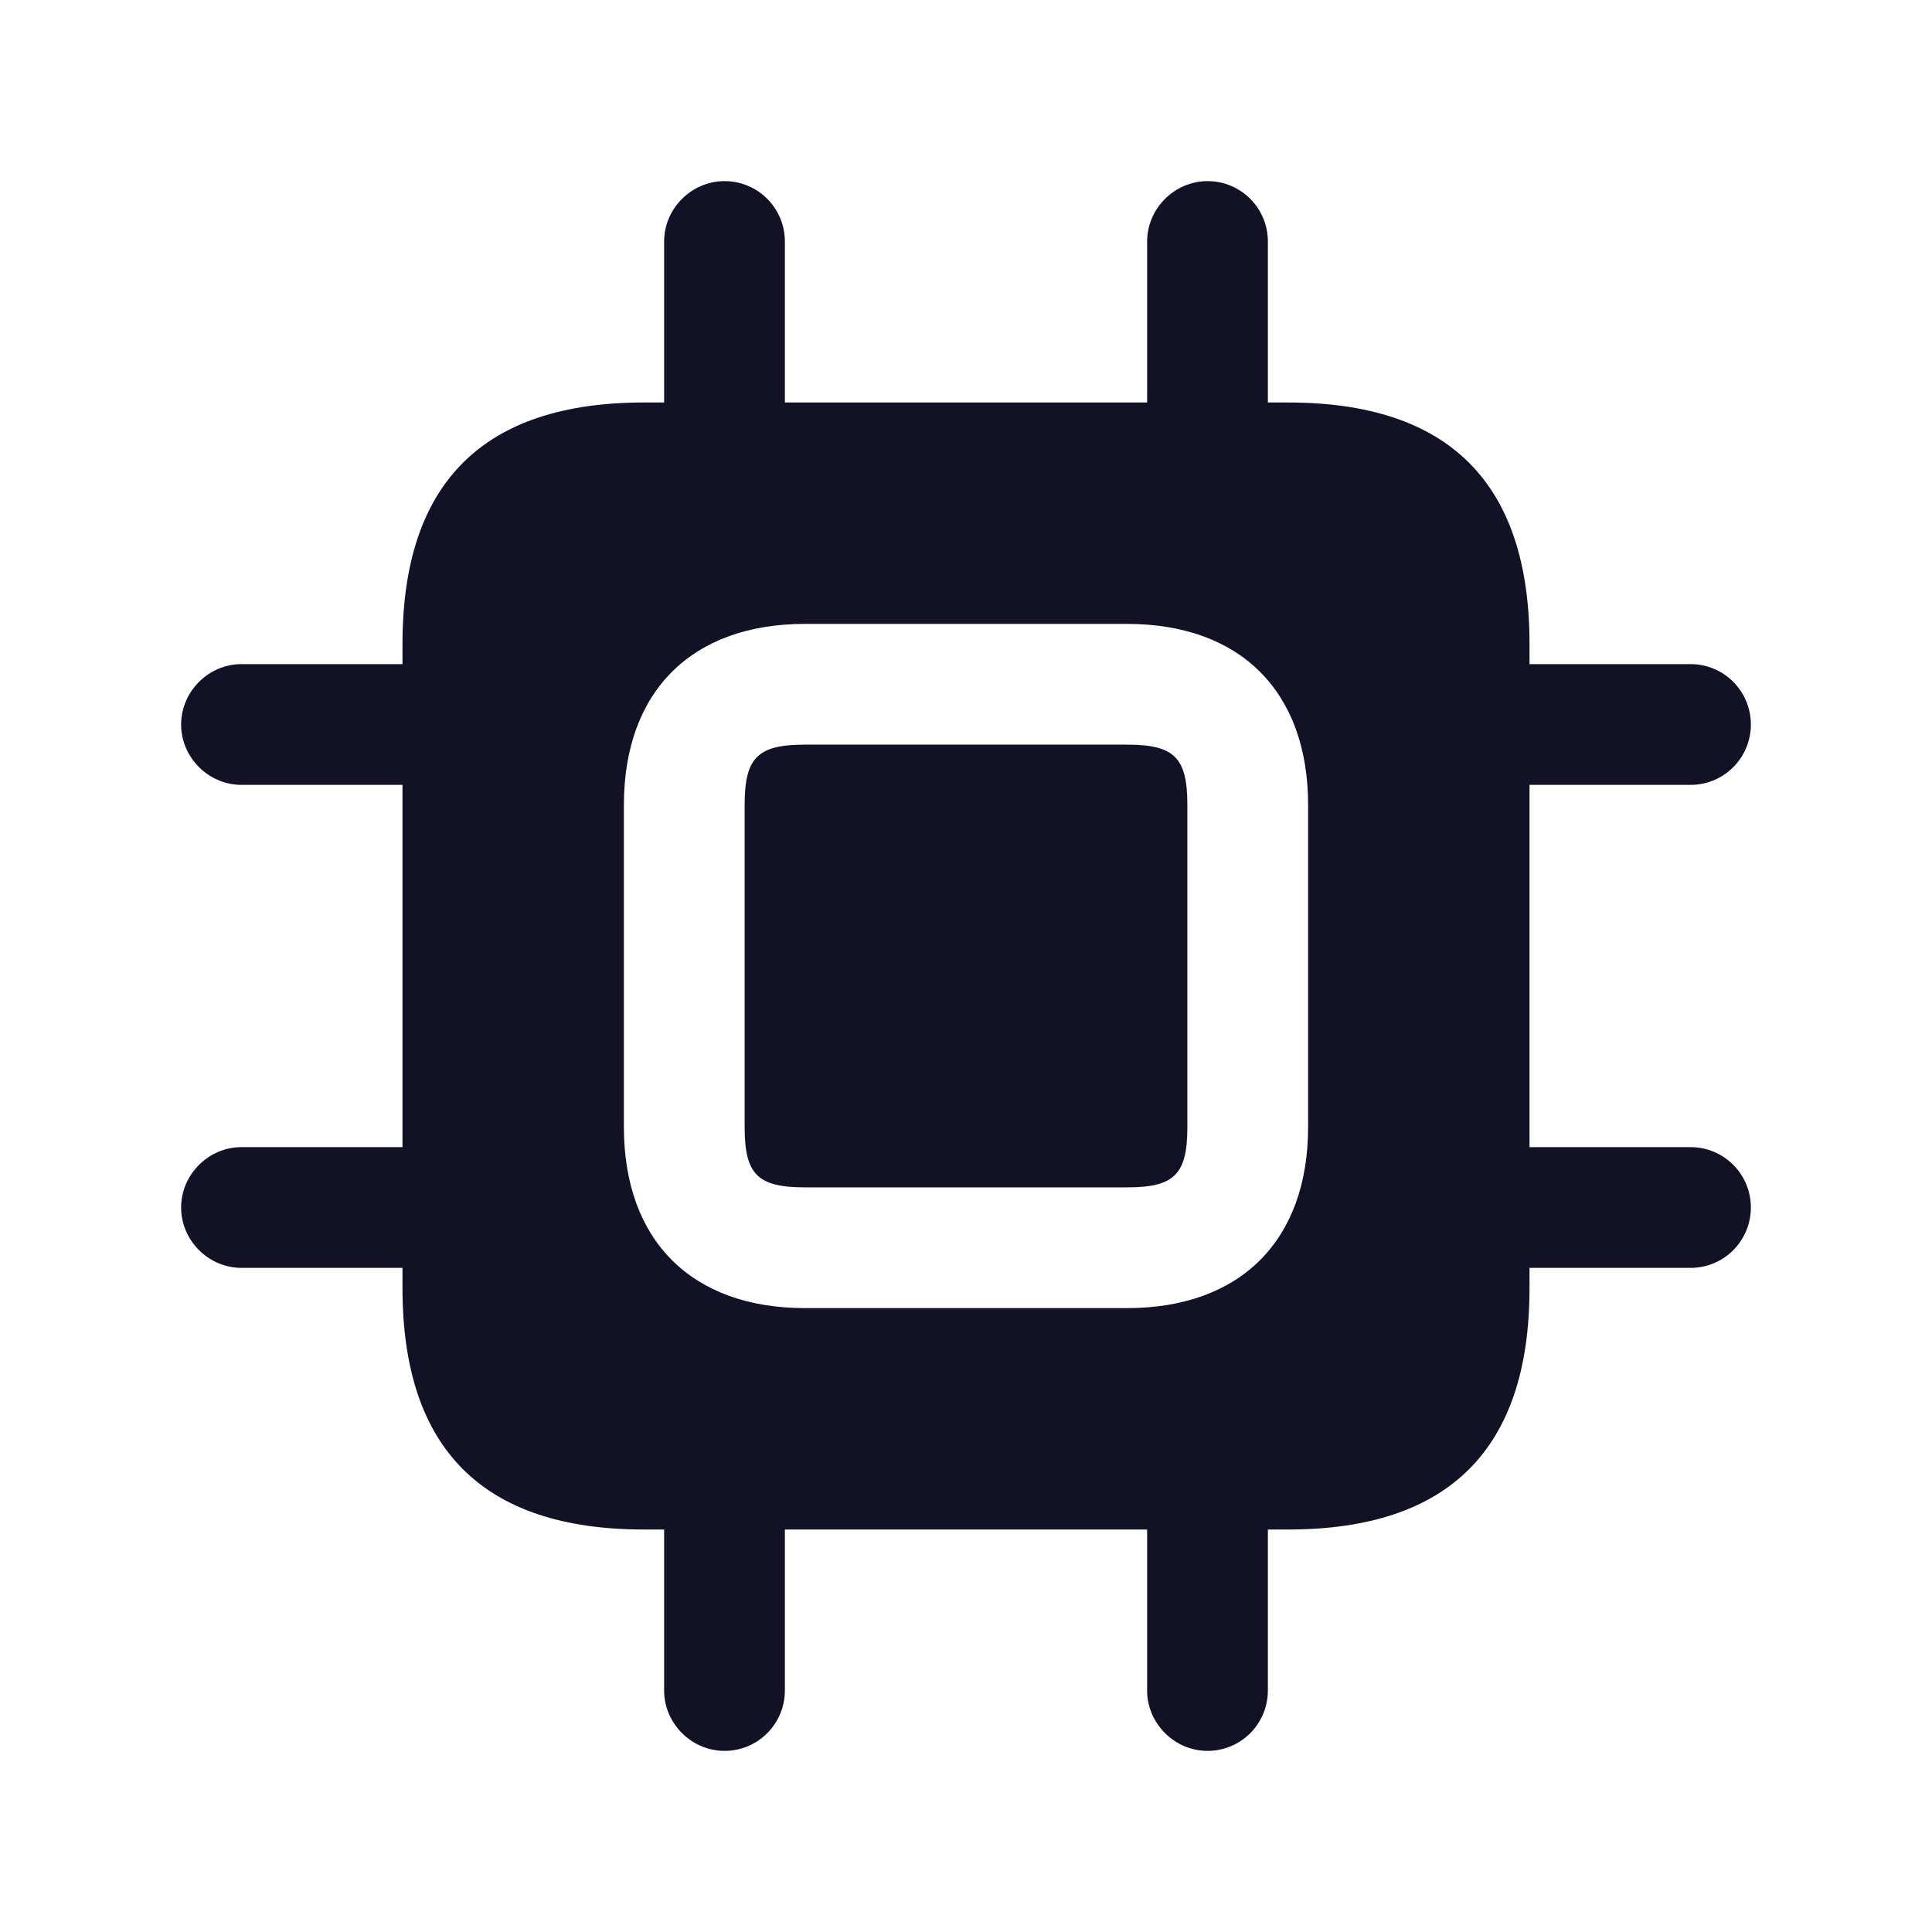 <svg width="40" height="40" viewBox="0 0 40 40" fill="none" xmlns="http://www.w3.org/2000/svg">
<path d="M24.583 16.667V23.333C24.583 24.315 24.315 24.583 23.333 24.583H16.667C15.685 24.583 15.417 24.315 15.417 23.333V16.667C15.417 15.685 15.685 15.417 16.667 15.417H23.333C24.315 15.417 24.583 15.685 24.583 16.667ZM36.25 25C36.25 25.683 35.7 26.25 35 26.25H31.667V26.667C31.667 30 30 31.667 26.667 31.667H26.25V35C26.25 35.683 25.7 36.25 25 36.25C24.317 36.25 23.75 35.683 23.75 35V31.667H16.25V35C16.25 35.683 15.7 36.25 15 36.25C14.317 36.25 13.75 35.683 13.75 35V31.667H13.333C10 31.667 8.333 30 8.333 26.667V26.25H5C4.317 26.25 3.75 25.683 3.75 25C3.75 24.317 4.317 23.75 5 23.75H8.333V16.25H5C4.317 16.25 3.75 15.683 3.75 15C3.75 14.317 4.317 13.75 5 13.75H8.333V13.333C8.333 10 10 8.333 13.333 8.333H13.75V5C13.75 4.317 14.317 3.75 15 3.75C15.7 3.75 16.25 4.317 16.25 5V8.333H23.75V5C23.75 4.317 24.317 3.75 25 3.75C25.7 3.75 26.25 4.317 26.25 5V8.333H26.667C30 8.333 31.667 10 31.667 13.333V13.75H35C35.7 13.75 36.25 14.317 36.25 15C36.25 15.683 35.7 16.25 35 16.25H31.667V23.75H35C35.7 23.75 36.25 24.317 36.25 25ZM27.083 16.667C27.083 14.318 25.682 12.917 23.333 12.917H16.667C14.318 12.917 12.917 14.318 12.917 16.667V23.333C12.917 25.682 14.318 27.083 16.667 27.083H23.333C25.682 27.083 27.083 25.682 27.083 23.333V16.667Z" fill="#121226"/>
</svg>
